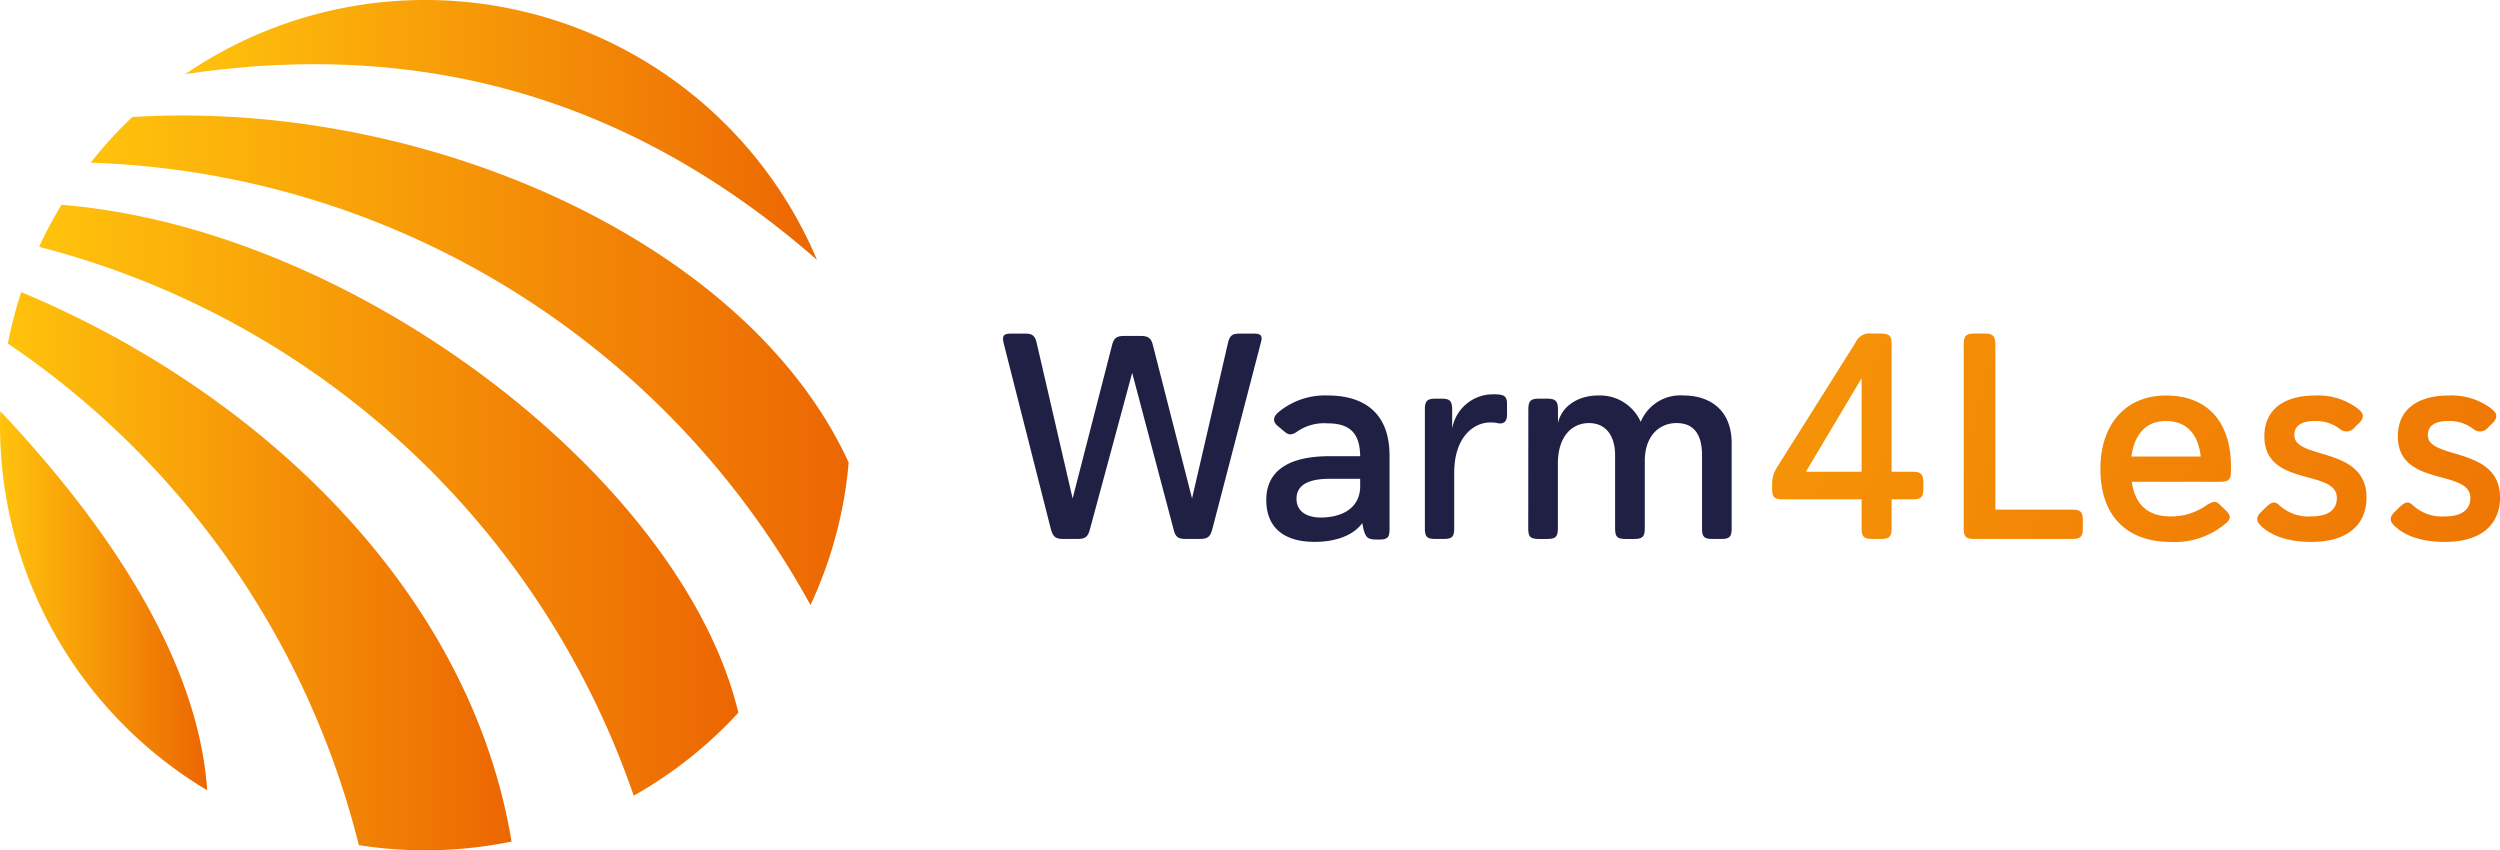 <svg xmlns="http://www.w3.org/2000/svg" xmlns:xlink="http://www.w3.org/1999/xlink" width="268" height="91.155" viewBox="0 0 268 91.155">
  <defs>
    <linearGradient id="linear-gradient" y1="0.5" x2="1" y2="0.5" gradientUnits="objectBoundingBox">
      <stop offset="0" stop-color="#ffc30c"/>
      <stop offset="0.991" stop-color="#ec6702"/>
    </linearGradient>
    <linearGradient id="linear-gradient-6" x1="-5.112" y1="-2.844" x2="5.197" y2="3.236" xlink:href="#linear-gradient"/>
    <linearGradient id="linear-gradient-7" x1="-7.735" y1="-3.158" x2="5.342" y2="2.922" xlink:href="#linear-gradient"/>
    <linearGradient id="linear-gradient-8" x1="-7.664" y1="-5.342" x2="4.267" y2="3.187" xlink:href="#linear-gradient"/>
    <linearGradient id="linear-gradient-9" x1="-10.075" y1="-5.823" x2="4.179" y2="2.706" xlink:href="#linear-gradient"/>
    <linearGradient id="linear-gradient-10" x1="-10.818" y1="-6.268" x2="3.436" y2="2.261" xlink:href="#linear-gradient"/>
  </defs>
  <g id="Group_677" data-name="Group 677" transform="translate(-221.886 -223.928)">
    <g id="Group_675" data-name="Group 675" transform="translate(221.886 223.928)">
      <g id="Group_674" data-name="Group 674">
        <path id="Path_539" data-name="Path 539" d="M240.775,242.487a45.843,45.843,0,0,0-4.452,4.893A91.419,91.419,0,0,1,313.489,294.8a45.3,45.3,0,0,0,4.093-15.272C306.737,255.807,272.053,240.531,240.775,242.487Z" transform="translate(-226.604 -229.939)" fill="url(#linear-gradient)"/>
        <path id="Path_540" data-name="Path 540" d="M319.11,251.788a45.594,45.594,0,0,0-67.727-19.912C275.853,228.214,298.556,233.82,319.11,251.788Z" transform="translate(-231.527 -223.928)" fill="url(#linear-gradient)"/>
        <path id="Path_541" data-name="Path 541" d="M221.886,290.9A45.553,45.553,0,0,0,244.1,330.042c-1.01-14.565-11.345-29.148-22.187-40.645C221.9,289.9,221.886,290.4,221.886,290.9Z" transform="translate(-221.886 -245.325)" fill="url(#linear-gradient)"/>
        <path id="Path_542" data-name="Path 542" d="M224.574,270.446a45.324,45.324,0,0,0-1.437,5.512,91.664,91.664,0,0,1,37.626,53.776,46,46,0,0,0,16.369-.389C272.643,302.277,249.987,281.062,224.574,270.446Z" transform="translate(-222.295 -239.132)" fill="url(#linear-gradient)"/>
        <path id="Path_543" data-name="Path 543" d="M230.513,256.545a45.3,45.3,0,0,0-2.4,4.506,91.526,91.526,0,0,1,63.745,58.835,45.767,45.767,0,0,0,11.217-8.9C297.118,286.1,262.083,259.076,230.513,256.545Z" transform="translate(-223.922 -234.588)" fill="url(#linear-gradient)"/>
      </g>
    </g>
    <g id="Group_676" data-name="Group 676" transform="translate(329.408 259.687)">
      <path id="Path_544" data-name="Path 544" d="M397.693,278.337l4.184,16.388,3.837-16.608c.188-.849.441-1.069,1.29-1.069h1.447c.849,0,1.037.22.786,1.038l-5.19,19.941c-.22.818-.5,1.038-1.353,1.038h-1.478c-.85,0-1.133-.22-1.321-1.038l-4.435-16.765-4.529,16.765c-.22.818-.472,1.038-1.353,1.038h-1.509c-.818,0-1.1-.22-1.321-1.038l-5.064-19.941c-.189-.818-.032-1.038.817-1.038h1.447c.849,0,1.1.22,1.29,1.069l3.837,16.608,4.215-16.388c.189-.818.5-1.038,1.321-1.038h1.731C397.19,277.3,397.5,277.519,397.693,278.337Z" transform="translate(-381.612 -277.048)" fill="#202045"/>
      <path id="Path_545" data-name="Path 545" d="M426.717,290.87c-.565.314-.818.283-1.383-.22l-.566-.472c-.786-.66-.22-1.258.189-1.573a7.808,7.808,0,0,1,5.158-1.7c3.712,0,6.637,1.7,6.637,6.448v7.8c0,.944-.157,1.195-1.1,1.195h-.283c-.975,0-1.164-.22-1.416-1.132l-.125-.629c-.944,1.321-2.862,2.013-5.1,2.013-3.272,0-5.189-1.511-5.189-4.5,0-2.7,1.824-4.686,6.794-4.686h3.272c-.032-2.8-1.447-3.523-3.555-3.523A5.077,5.077,0,0,0,426.717,290.87Zm6.889,4.969h-3.272c-2.422,0-3.554.755-3.554,2.139,0,1.509,1.321,2.013,2.58,2.013,1.855,0,4.12-.692,4.246-3.208Z" transform="translate(-395.316 -280.27)" fill="#202045"/>
      <path id="Path_546" data-name="Path 546" d="M457.6,288.921c0,.755-.378.975-.912.912a3.215,3.215,0,0,0-.912-.094c-1.573,0-3.837,1.353-3.837,5.442v5.881c0,.944-.22,1.164-1.164,1.164h-.818c-.943,0-1.163-.22-1.163-1.164V288.387c0-.943.22-1.2,1.163-1.2h.6c.944,0,1.164.252,1.164,1.2V290.4a4.432,4.432,0,0,1,4.4-3.68,3.694,3.694,0,0,1,.66.031c.5.063.818.22.818.975Z" transform="translate(-403.57 -280.209)" fill="#202045"/>
      <path id="Path_547" data-name="Path 547" d="M465.269,288.448c0-.943.22-1.2,1.164-1.2h.818c.944,0,1.195.252,1.195,1.2v1.415c.378-1.761,2.107-2.956,4.309-2.956a4.768,4.768,0,0,1,4.561,2.831,4.6,4.6,0,0,1,4.623-2.831c2.516,0,5.128,1.321,5.128,5.127v9.09c0,.944-.221,1.164-1.164,1.164h-.85c-.943,0-1.163-.22-1.163-1.164v-7.8c0-2.3-.913-3.46-2.737-3.46-1.7,0-3.334,1.2-3.4,3.932v7.329c0,.944-.252,1.164-1.2,1.164h-.818c-.944,0-1.164-.22-1.164-1.164v-7.8c0-2.2-1.069-3.46-2.8-3.46-1.7,0-3.334,1.259-3.334,4.372v6.888c0,.944-.251,1.164-1.195,1.164h-.818c-.944,0-1.164-.22-1.164-1.164Z" transform="translate(-408.954 -280.27)" fill="#202045"/>
      <path id="Path_548" data-name="Path 548" d="M504.094,293.246a3.3,3.3,0,0,1,.6-1.982l8.335-13.242a1.646,1.646,0,0,1,1.762-.975h.911c.944,0,1.2.22,1.2,1.163v13.651h2.2c.944,0,1.2.251,1.2,1.195v.6c0,.944-.252,1.164-1.2,1.164h-2.2V297.9c0,.944-.251,1.164-1.2,1.164h-.817c-.944,0-1.2-.22-1.2-1.164v-3.082h-8.429c-.943,0-1.163-.22-1.163-1.164Zm9.593-1.384V281.828l-5.976,10.034Z" transform="translate(-421.643 -277.048)" fill="url(#linear-gradient-6)"/>
      <path id="Path_549" data-name="Path 549" d="M534.6,278.244c0-.944.22-1.2,1.163-1.2H536.8c.943,0,1.195.251,1.195,1.2V295.92h8.178c.944,0,1.2.22,1.2,1.164v.818c0,.944-.251,1.164-1.2,1.164H535.763c-.943,0-1.163-.22-1.163-1.164Z" transform="translate(-431.613 -277.048)" fill="url(#linear-gradient-7)"/>
      <path id="Path_550" data-name="Path 550" d="M570.366,294.55v.409c0,.944-.22,1.2-1.164,1.2h-9.467c.346,2.453,1.731,3.711,4.152,3.711a6.523,6.523,0,0,0,3.9-1.227c.755-.44.975-.44,1.415,0l.693.66c.471.5.471.849-.063,1.29a8.389,8.389,0,0,1-5.945,2.013c-4.309,0-7.517-2.422-7.517-7.832,0-4.844,2.767-7.863,7.014-7.863C567.851,286.907,570.366,289.738,570.366,294.55Zm-10.662-1.1h7.423c-.283-2.422-1.509-3.806-3.744-3.806C561.308,289.643,560.019,291,559.7,293.449Z" transform="translate(-438.729 -280.27)" fill="url(#linear-gradient-8)"/>
      <path id="Path_551" data-name="Path 551" d="M592.052,288.259c.661.5.849.913.252,1.573l-.473.44a1.1,1.1,0,0,1-1.635.22,4.184,4.184,0,0,0-2.674-.85c-1.289,0-2.2.409-2.2,1.511,0,2.7,7.737,1.132,7.737,6.7,0,2.7-1.792,4.75-5.913,4.75-2.516,0-4.34-.661-5.441-1.762-.472-.473-.5-.881.032-1.416l.5-.5c.691-.66,1.006-.691,1.478-.251a4.577,4.577,0,0,0,3.428,1.195c1.7,0,2.737-.629,2.737-1.982,0-3.145-7.77-1.1-7.77-6.605,0-3.145,2.485-4.372,5.41-4.372A7.056,7.056,0,0,1,592.052,288.259Z" transform="translate(-446.891 -280.27)" fill="url(#linear-gradient-9)"/>
      <path id="Path_552" data-name="Path 552" d="M613.309,288.259c.661.5.849.913.252,1.573l-.472.44a1.1,1.1,0,0,1-1.636.22,4.181,4.181,0,0,0-2.673-.85c-1.289,0-2.2.409-2.2,1.511,0,2.7,7.737,1.132,7.737,6.7,0,2.7-1.792,4.75-5.913,4.75-2.516,0-4.341-.661-5.441-1.762-.472-.473-.5-.881.031-1.416l.5-.5c.692-.66,1.007-.691,1.478-.251a4.576,4.576,0,0,0,3.428,1.195c1.7,0,2.737-.629,2.737-1.982,0-3.145-7.77-1.1-7.77-6.605,0-3.145,2.485-4.372,5.41-4.372A7.056,7.056,0,0,1,613.309,288.259Z" transform="translate(-453.838 -280.27)" fill="url(#linear-gradient-10)"/>
    </g>
  </g>
</svg>
